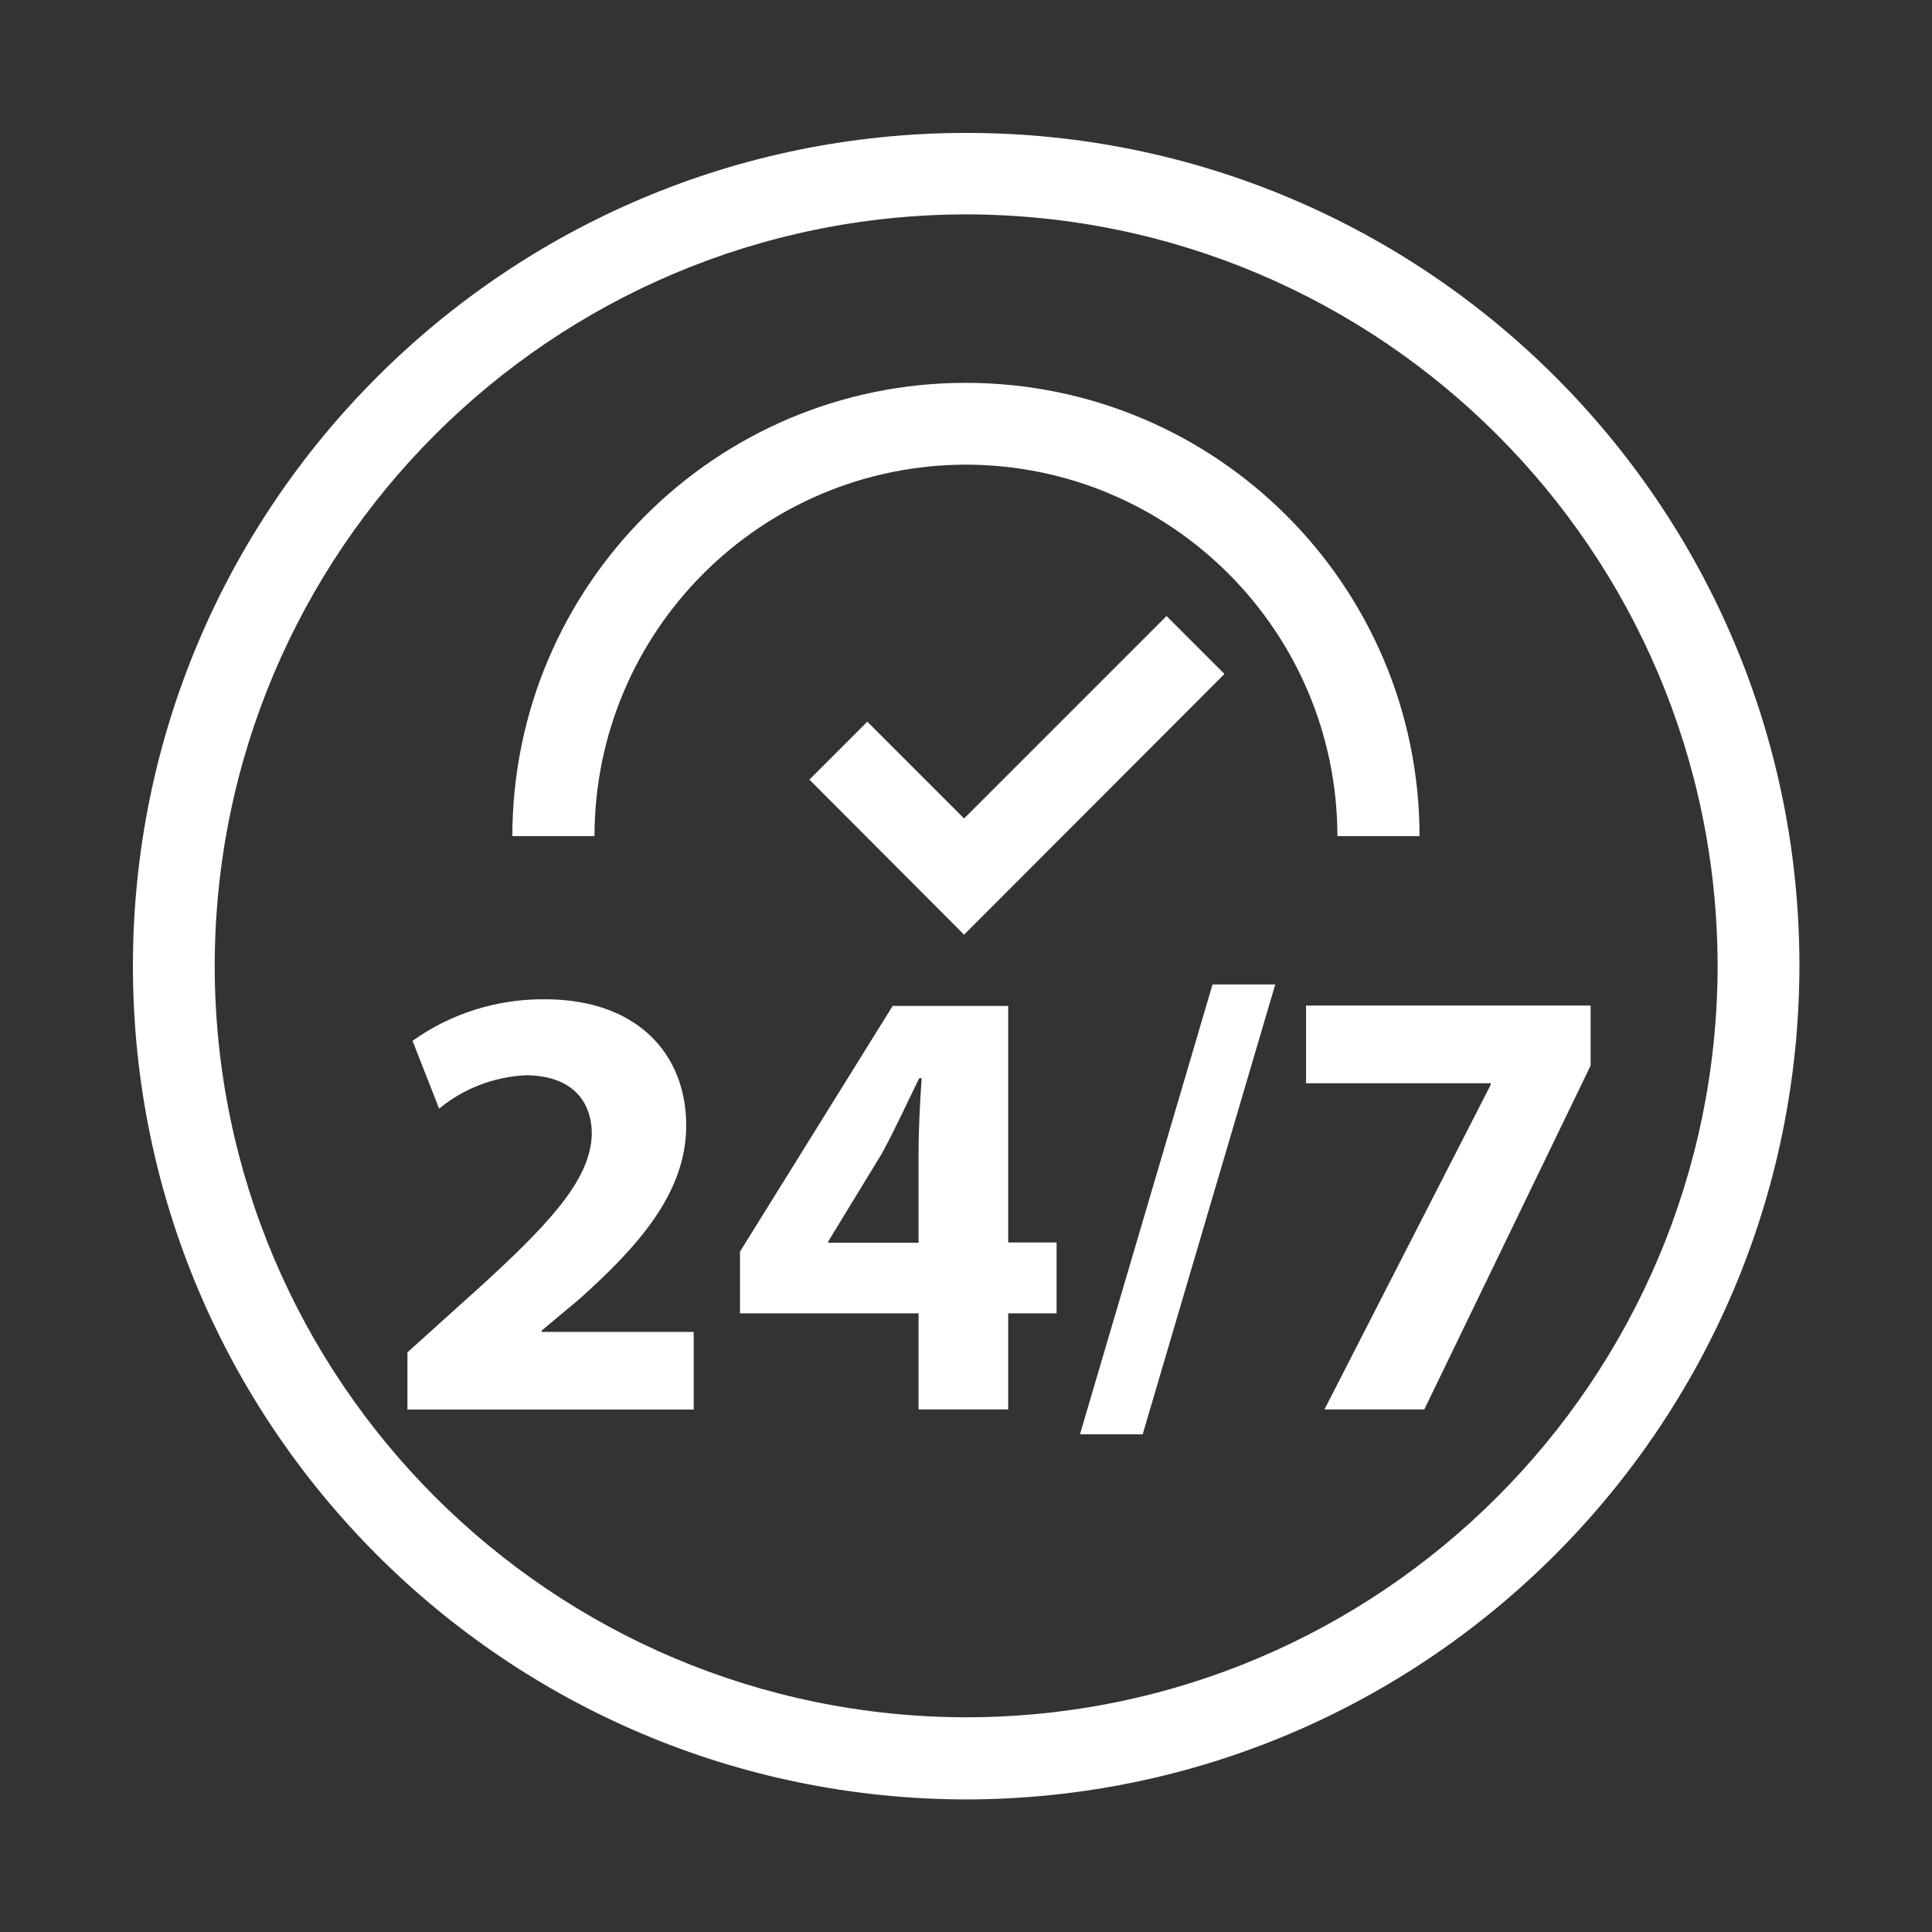 <?xml version="1.0" encoding="utf-8"?>
<svg xmlns="http://www.w3.org/2000/svg" xmlns:xlink="http://www.w3.org/1999/xlink" version="1.1" id="Calque_1" x="0px" y="0px" viewBox="0 0 566.9 566.9" style="enable-background:new 0 0 566.9 566.9;" xml:space="preserve" width="100" height="100">
<rect x="0" y="0" width="566.9" height="566.9" fill="#333333" stroke="none"/>
<style type="text/css">
	.st0{fill:#FFFFFF;}
</style>
<g id="Groupe_477" transform="translate(0 30.78)">
	<g>
		<g id="Groupe_473" transform="translate(0 -30.78)">
			<g id="Groupe_469" transform="translate(0 0.002)">
				<path id="Tracé_578" class="st0" d="M283.5,528c-135-0.2-244.4-109.5-244.5-244.5c0-135.1,109.6-244.5,244.6-244.5      C418.5,39,528,148.4,528,283.4C527.8,418.4,418.4,527.8,283.5,528 M283.5,62.9C161.7,63.1,63.1,161.7,63,283.4      c0.1,121.7,98.8,220.3,220.5,220.5c121.7-0.1,220.3-98.8,220.5-220.5C503.8,161.7,405.2,63.1,283.5,62.9"/>
			</g>
			<g id="Groupe_470" transform="translate(14.035 9.238)">
				<path id="Tracé_579" class="st0" d="M402.5,236.1h-24.1c-0.1-60.1-48.8-108.9-109-109c-60.2,0.1-108.9,48.8-109,109h-24.1      c0.1-73.4,59.6-133,133-133C342.9,103.1,402.4,162.6,402.5,236.1"/>
			</g>
			<g id="Groupe_471" transform="translate(10.15 32.012)">
				<path id="Tracé_580" class="st0" d="M109.4,381.5v-16.7l15.3-13.8c25.9-23.1,38.4-36.4,38.8-50.2c0-9.7-5.8-17.3-19.5-17.3      c-9.3,0.5-18.2,3.9-25.3,9.8l-7.8-19.9c11.3-8.1,24.9-12.3,38.8-12.2c26.8,0,41.5,15.7,41.5,37.1c0,19.9-14.4,35.7-31.5,51      l-10.9,9.1v0.4h44.6v22.8H109.4z"/>
			</g>
			<g id="Groupe_472" transform="translate(22.432 32.264)">
				<path id="Tracé_581" class="st0" d="M247.1,381.3v-28.2h-52.4V335l44.8-72.1h33.9v69.4h14.2v20.8h-14.2v28.2H247.1z       M247.1,332.3v-26.2c0-7.1,0.4-14.4,0.9-22h-0.7c-3.8,7.7-6.9,14.6-10.9,22l-15.8,25.9v0.4H247.1z"/>
			</g>
		</g>
	</g>
	<g id="Groupe_474" transform="translate(34.99 0.682)">
		<path id="Tracé_583" class="st0" d="M281.9,389.4l38.9-132h18.4l-38.9,132H281.9z"/>
	</g>
	<g id="Groupe_475" transform="translate(43.332 1.484)">
		<path id="Tracé_584" class="st0" d="M423.4,262.9v17.5l-48.8,100.9h-29.3l48.8-95.3v-0.4h-54.2v-22.8H423.4z"/>
	</g>
	<g id="Groupe_476" transform="translate(24.99 -12.92)">
		<path id="Tracé_585" class="st0" d="M257.9,256.4l-45.4-45.5l17-17l28.4,28.4l59.4-59.4l17,17L257.9,256.4z"/>
	</g>
</g>
</svg>
